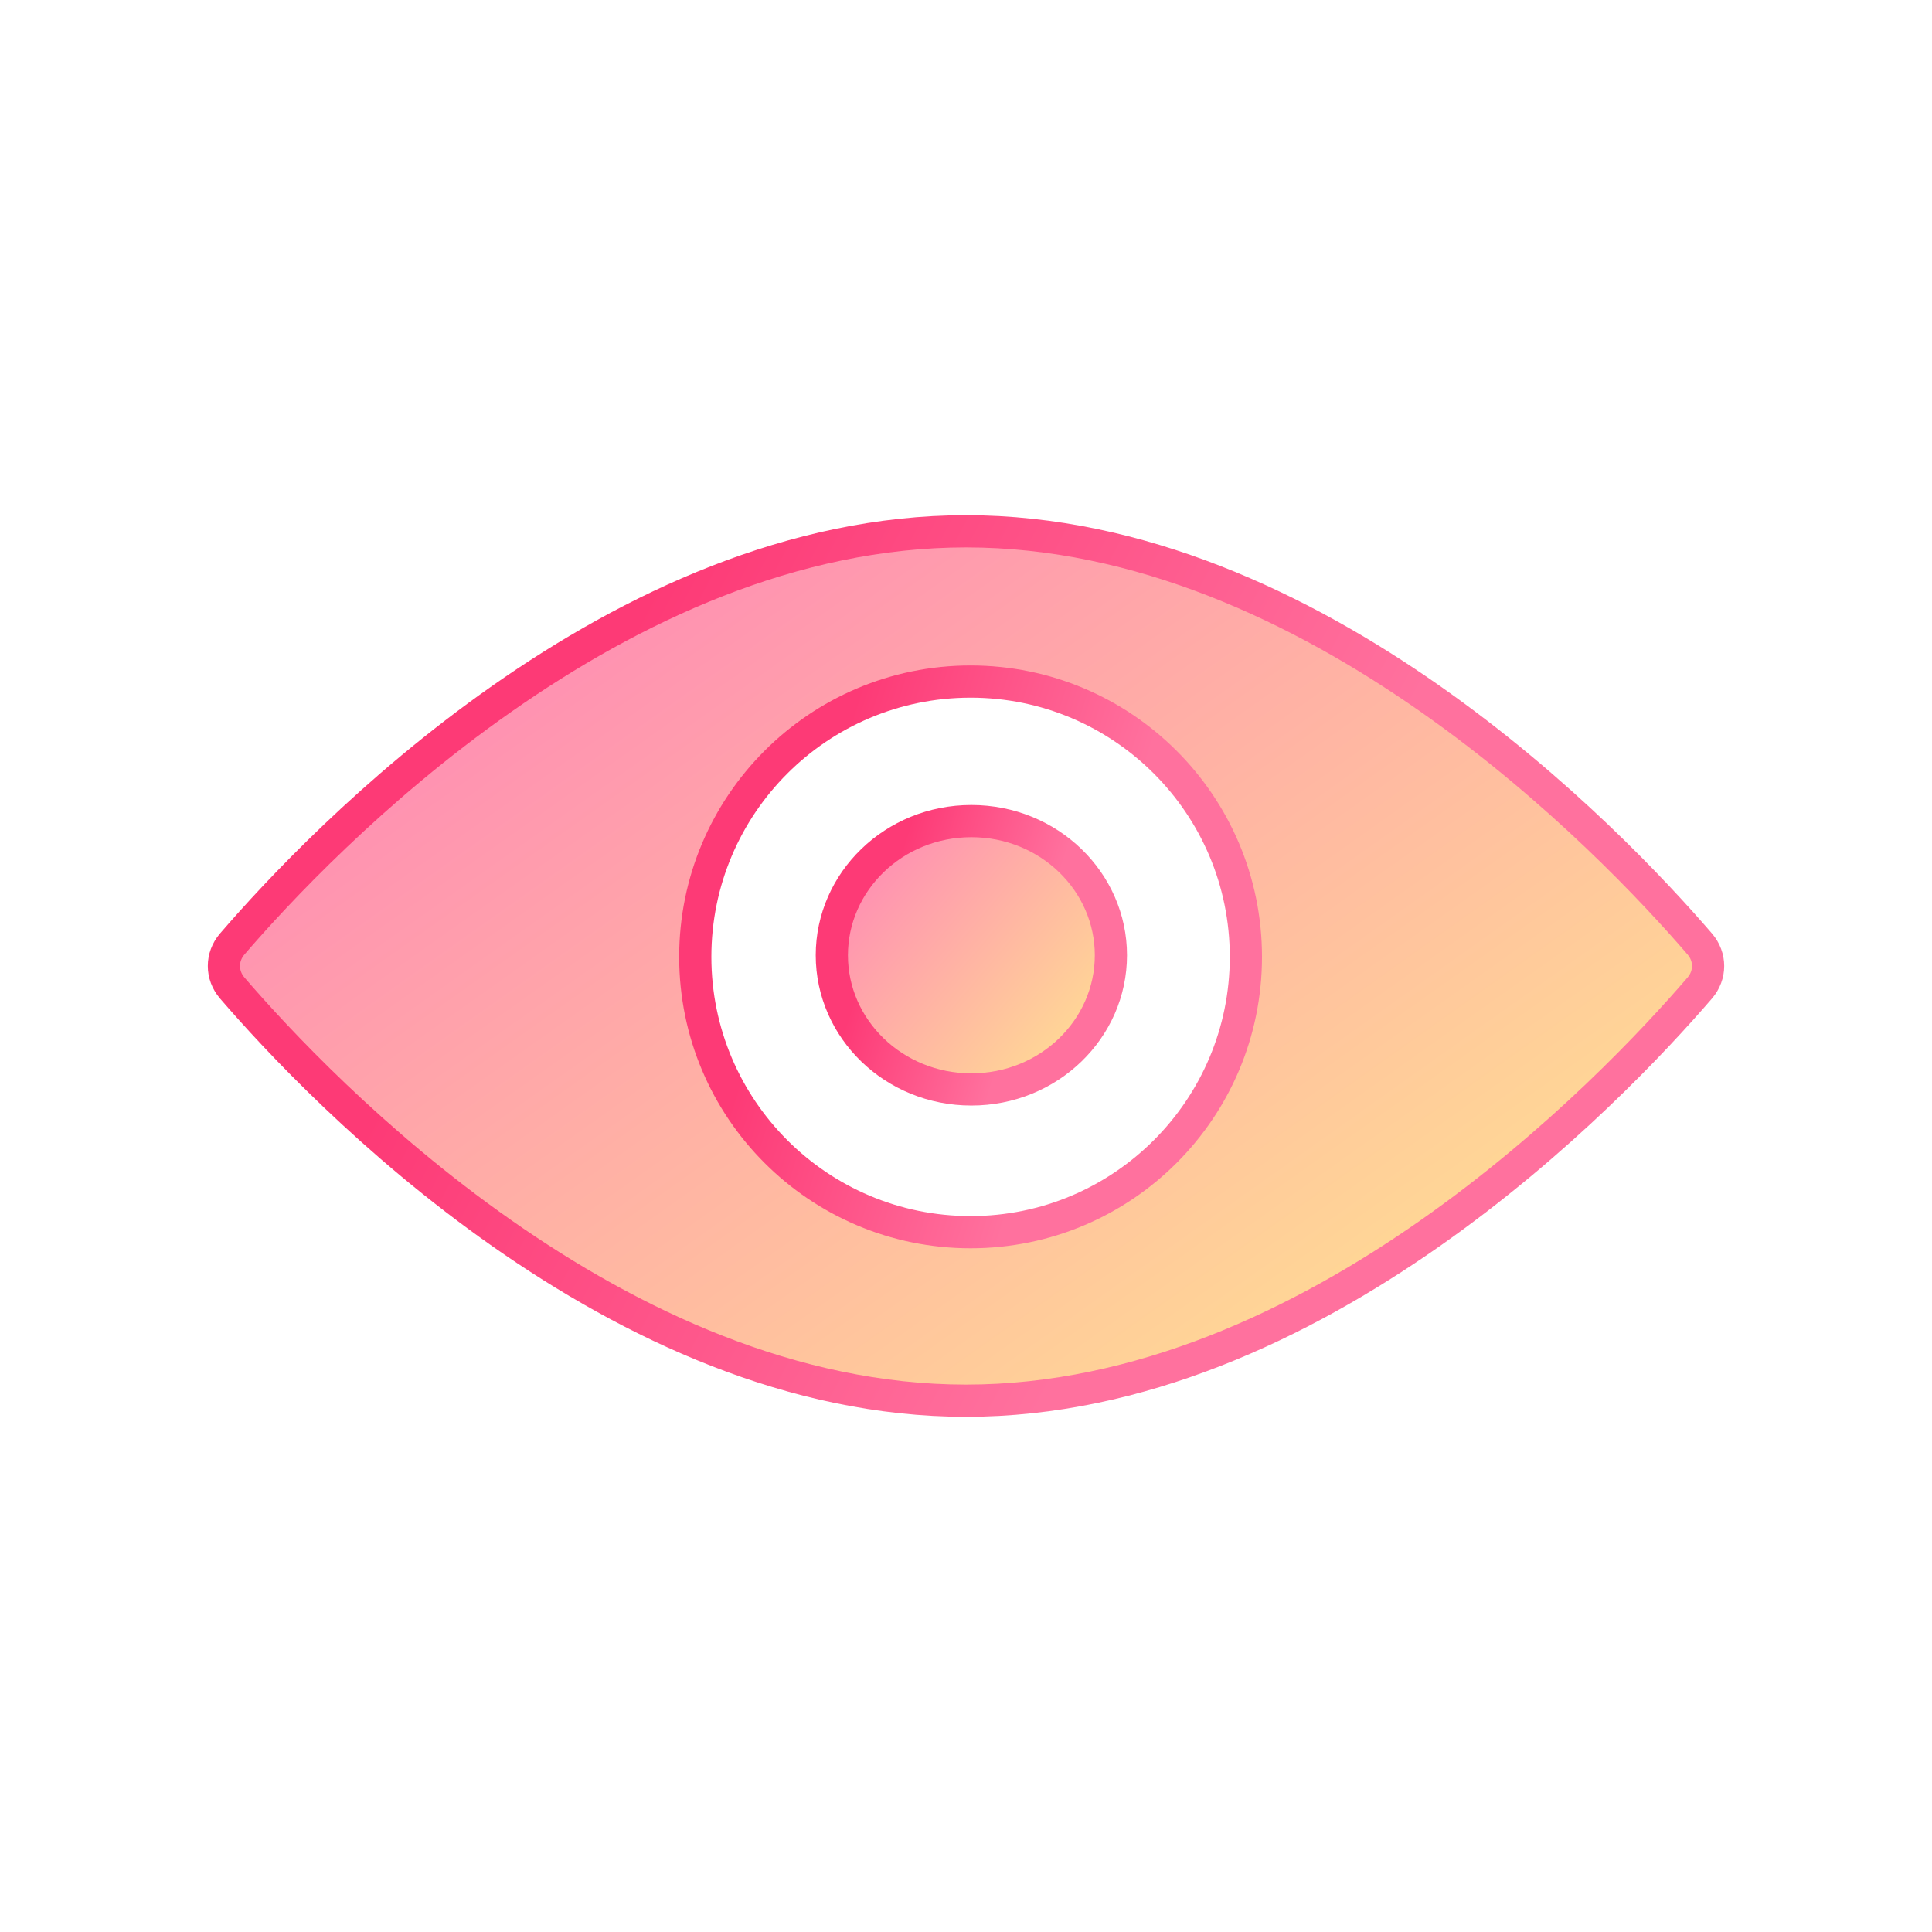 <svg width="180" height="180" viewBox="0 0 180 180" fill="none" xmlns="http://www.w3.org/2000/svg">
<rect width="180" height="180" fill="white"/>
<path d="M90 49.5C106.183 49.5 121.183 56.651 133.242 65.102C145.287 73.542 154.262 83.185 158.364 87.952C159.398 89.154 159.398 90.846 158.364 92.048C154.262 96.815 145.287 106.458 133.242 114.898C121.183 123.349 106.183 130.5 90 130.5C73.817 130.5 58.817 123.349 46.758 114.898C34.713 106.458 25.738 96.815 21.636 92.048C20.602 90.846 20.602 89.154 21.636 87.952C25.738 83.185 34.713 73.542 46.758 65.102C58.817 56.651 73.817 49.5 90 49.5Z" fill="url(#paint0_linear_1575_5340)" stroke="url(#paint1_linear_1575_5340)" stroke-width="3"/>
<path d="M90.427 63.5C104.592 63.5 116.076 74.984 116.076 89.149C116.076 103.315 104.592 114.799 90.427 114.799C76.261 114.799 64.778 103.315 64.777 89.149C64.777 74.984 76.261 63.5 90.427 63.5Z" fill="white" stroke="url(#paint2_linear_1575_5340)" stroke-width="3"/>
<path d="M90.5 76.5C97.73 76.5 103.5 82.146 103.5 89C103.5 95.854 97.73 101.5 90.5 101.5C83.27 101.5 77.5 95.854 77.5 89C77.5 82.146 83.27 76.5 90.5 76.5Z" fill="url(#paint3_linear_1575_5340)" stroke="url(#paint4_linear_1575_5340)" stroke-width="3"/>
<defs>
<linearGradient id="paint0_linear_1575_5340" x1="156.853" y1="116.805" x2="94.631" y2="29.163" gradientUnits="userSpaceOnUse">
<stop stop-color="#FFE291"/>
<stop offset="1" stop-color="#FF90B2"/>
</linearGradient>
<linearGradient id="paint1_linear_1575_5340" x1="155.455" y1="35.4" x2="89.696" y2="0.486" gradientUnits="userSpaceOnUse">
<stop offset="0.09" stop-color="#FF719E"/>
<stop offset="1" stop-color="#FD3A76"/>
</linearGradient>
<linearGradient id="paint2_linear_1575_5340" x1="115.108" y1="53.855" x2="86.104" y2="44.872" gradientUnits="userSpaceOnUse">
<stop offset="0.09" stop-color="#FF719E"/>
<stop offset="1" stop-color="#FD3A76"/>
</linearGradient>
<linearGradient id="paint3_linear_1575_5340" x1="103.963" y1="97.935" x2="82.277" y2="79.48" gradientUnits="userSpaceOnUse">
<stop stop-color="#FFE291"/>
<stop offset="1" stop-color="#FF90B2"/>
</linearGradient>
<linearGradient id="paint4_linear_1575_5340" x1="103.682" y1="70.8" x2="88.289" y2="65.862" gradientUnits="userSpaceOnUse">
<stop offset="0.09" stop-color="#FF719E"/>
<stop offset="1" stop-color="#FD3A76"/>
</linearGradient>
</defs>
</svg>
